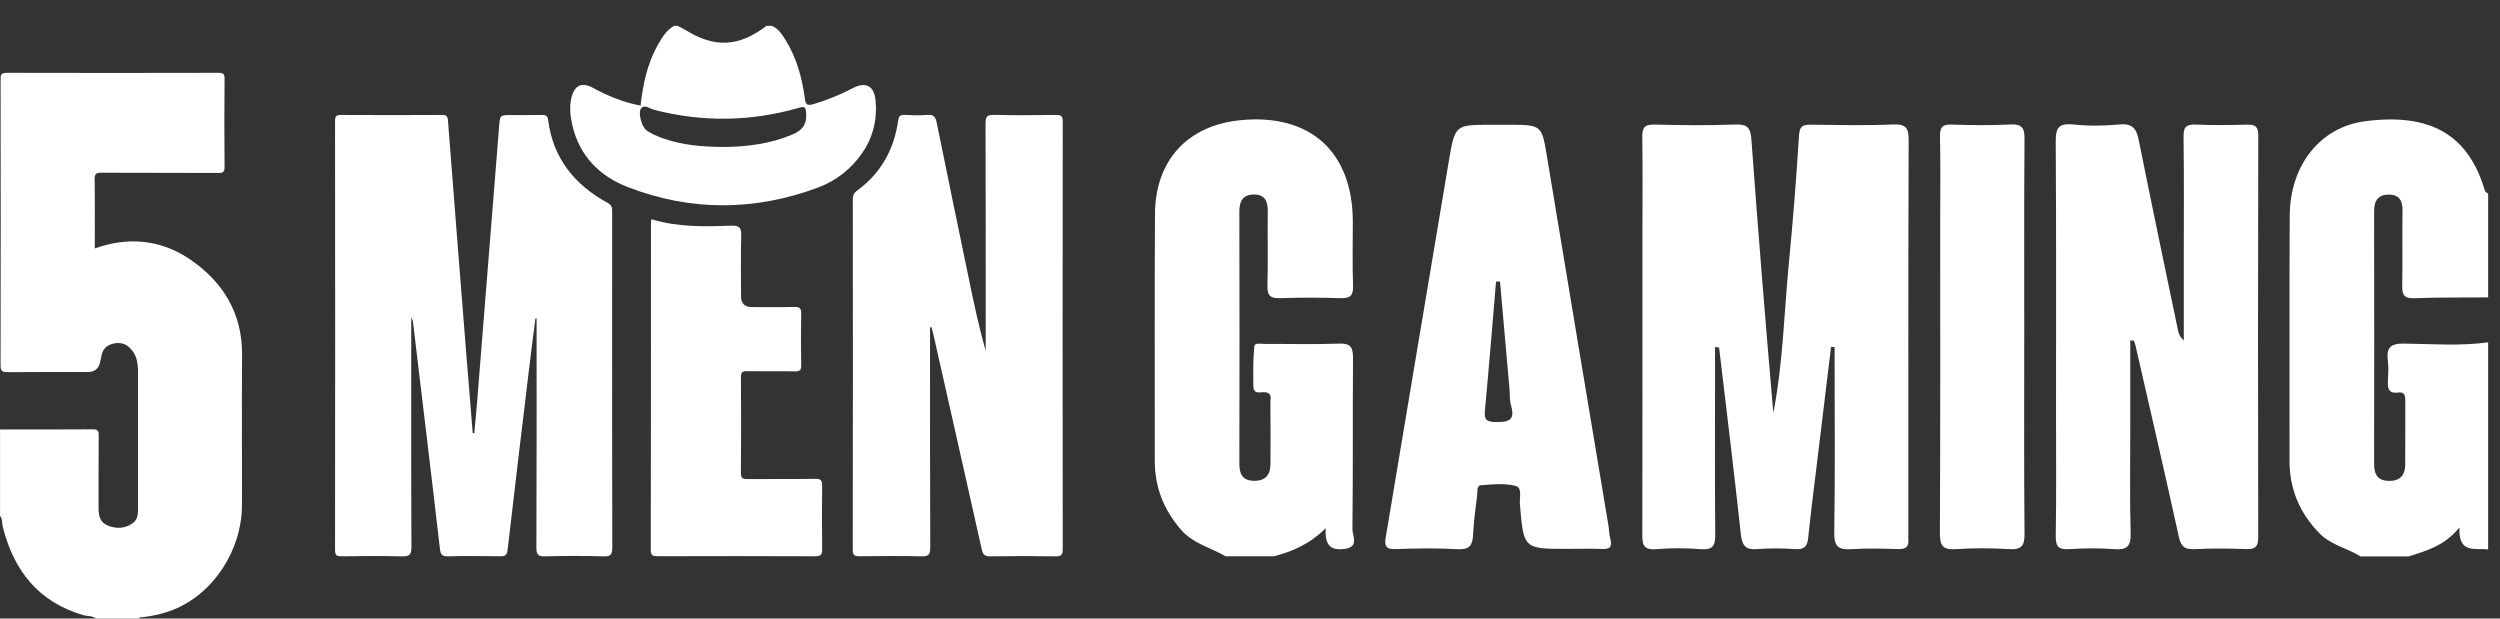 <svg width="97" height="24" viewBox="0 0 97 24" fill="none" xmlns="http://www.w3.org/2000/svg">
<rect x="0" y="0" width="97" height="24" fill="#333333" stroke="none"/>
<path d="M0 16.663C1.196 16.663 2.392 16.669 3.588 16.658C3.783 16.657 3.833 16.703 3.83 16.9C3.819 17.834 3.828 18.768 3.824 19.703C3.823 20 3.873 20.268 4.184 20.392C4.521 20.527 4.852 20.513 5.153 20.297C5.335 20.166 5.354 19.962 5.354 19.755C5.353 18.995 5.354 18.236 5.354 17.476C5.354 16.455 5.354 15.433 5.354 14.411C5.354 14.065 5.299 13.739 5.027 13.488C4.822 13.299 4.593 13.27 4.33 13.351C4.077 13.431 3.965 13.607 3.928 13.853C3.919 13.913 3.897 13.972 3.887 14.031C3.841 14.301 3.677 14.435 3.396 14.435C2.365 14.435 1.335 14.43 0.305 14.44C0.097 14.442 0.021 14.403 0.022 14.173C0.03 10.471 0.029 6.769 0.023 3.067C0.023 2.866 0.076 2.824 0.268 2.825C3.002 2.832 5.735 2.832 8.468 2.825C8.66 2.825 8.715 2.865 8.713 3.065C8.702 4.2 8.702 5.335 8.713 6.47C8.715 6.669 8.661 6.712 8.468 6.711C6.958 6.703 5.447 6.71 3.937 6.702C3.743 6.701 3.668 6.734 3.672 6.953C3.686 7.852 3.678 8.752 3.678 9.64C4.967 9.176 6.228 9.296 7.342 10.043C8.638 10.912 9.406 12.14 9.393 13.775C9.378 15.713 9.393 17.652 9.389 19.59C9.385 21.355 8.276 23.042 6.718 23.66C6.335 23.812 5.936 23.9 5.527 23.947C5.48 23.952 5.419 23.927 5.399 23.999H3.722C3.58 23.884 3.397 23.916 3.236 23.869C1.49 23.36 0.531 22.138 0.104 20.428C0.07 20.291 0.104 20.137 0.002 20.017V16.663H0Z" fill="white"/>
<path d="M47.555 21.585C46.974 21.246 46.294 21.098 45.82 20.549C45.146 19.771 44.804 18.895 44.805 17.867C44.811 14.678 44.793 11.488 44.813 8.298C44.827 6.214 46.084 4.863 48.133 4.663C50.84 4.398 52.489 5.894 52.489 8.612C52.489 9.438 52.469 10.263 52.499 11.088C52.512 11.479 52.379 11.581 52.005 11.569C51.225 11.543 50.444 11.542 49.664 11.569C49.284 11.582 49.167 11.464 49.177 11.082C49.202 10.124 49.177 9.165 49.19 8.205C49.195 7.807 49.076 7.539 48.639 7.547C48.217 7.555 48.086 7.812 48.087 8.213C48.095 11.469 48.095 14.726 48.087 17.982C48.087 18.376 48.194 18.639 48.63 18.655C49.072 18.671 49.293 18.447 49.294 18.01C49.297 17.207 49.299 16.405 49.292 15.601C49.292 15.461 49.361 15.279 49.13 15.224C48.945 15.181 48.633 15.353 48.63 14.974C48.626 14.462 48.617 13.947 48.667 13.439C48.684 13.28 48.937 13.347 49.084 13.345C50.044 13.34 51.003 13.368 51.961 13.332C52.432 13.315 52.5 13.504 52.497 13.914C52.48 16.122 52.5 18.33 52.474 20.538C52.472 20.793 52.755 21.234 52.149 21.301C51.623 21.359 51.398 21.159 51.439 20.493C50.818 21.11 50.148 21.398 49.43 21.583H47.554L47.555 21.585Z" fill="white"/>
<path d="M91.584 21.585C91.068 21.263 90.439 21.15 89.992 20.69C89.223 19.901 88.831 18.974 88.834 17.868C88.841 14.703 88.823 11.539 88.841 8.374C88.851 6.397 90.035 4.934 91.751 4.706C94.295 4.369 95.774 5.225 96.413 7.396C96.428 7.445 96.496 7.479 96.54 7.52V11.539C95.581 11.547 94.622 11.535 93.663 11.571C93.243 11.588 93.201 11.397 93.207 11.056C93.224 10.096 93.203 9.137 93.217 8.178C93.223 7.806 93.106 7.561 92.709 7.55C92.295 7.539 92.116 7.764 92.116 8.177C92.121 11.456 92.121 14.735 92.116 18.016C92.116 18.423 92.271 18.655 92.695 18.66C93.106 18.664 93.318 18.446 93.322 18.045C93.33 17.22 93.322 16.394 93.326 15.569C93.326 15.373 93.314 15.195 93.054 15.23C92.644 15.285 92.636 15.034 92.652 14.741C92.665 14.495 92.68 14.246 92.649 14.005C92.585 13.504 92.735 13.322 93.286 13.331C94.37 13.348 95.458 13.429 96.54 13.283V21.32C96.057 21.249 95.379 21.517 95.427 20.464C94.84 21.189 94.139 21.368 93.46 21.588H91.584V21.585Z" fill="white"/>
<path d="M66.543 13.461V14.78C66.543 16.766 66.534 18.754 66.551 20.74C66.555 21.159 66.468 21.344 66 21.308C65.424 21.264 64.837 21.257 64.261 21.308C63.706 21.357 63.721 21.056 63.722 20.665C63.73 16.737 63.727 12.808 63.727 8.88C63.727 7.697 63.739 6.514 63.721 5.332C63.715 4.971 63.791 4.823 64.192 4.833C65.24 4.862 66.291 4.87 67.339 4.831C67.816 4.813 67.923 4.979 67.955 5.424C68.213 8.957 68.498 12.486 68.805 16.019C69.181 14.112 69.22 12.171 69.405 10.247C69.565 8.583 69.699 6.916 69.802 5.249C69.826 4.859 69.988 4.835 70.291 4.839C71.34 4.849 72.391 4.876 73.437 4.829C73.955 4.807 74.059 4.965 74.056 5.457C74.038 10.523 74.044 15.59 74.044 20.657C74.044 20.746 74.038 20.836 74.044 20.925C74.071 21.217 73.94 21.312 73.653 21.304C73.052 21.286 72.446 21.268 71.845 21.308C71.339 21.343 71.159 21.215 71.169 20.661C71.205 18.474 71.183 16.287 71.183 14.098V13.466C71.138 13.465 71.091 13.462 71.045 13.461C70.862 14.979 70.677 16.497 70.493 18.017C70.378 18.968 70.254 19.92 70.157 20.872C70.124 21.203 70.003 21.328 69.659 21.305C69.169 21.273 68.675 21.265 68.187 21.305C67.719 21.344 67.592 21.165 67.543 20.715C67.283 18.303 66.985 15.895 66.701 13.487L66.542 13.461H66.543Z" fill="white"/>
<path d="M82.655 13.206V16.54C82.655 17.923 82.63 19.307 82.669 20.69C82.683 21.207 82.521 21.344 82.028 21.306C81.452 21.262 80.866 21.269 80.289 21.306C79.879 21.332 79.757 21.214 79.763 20.793C79.789 19.209 79.774 17.624 79.774 16.04C79.774 12.537 79.786 9.033 79.762 5.53C79.758 5.003 79.836 4.769 80.43 4.829C81.026 4.891 81.638 4.888 82.234 4.829C82.763 4.777 82.9 5.014 82.99 5.467C83.479 7.913 83.994 10.352 84.501 12.793C84.53 12.938 84.58 13.079 84.731 13.21C84.731 12.116 84.731 11.023 84.731 9.929C84.731 8.39 84.743 6.85 84.722 5.31C84.716 4.93 84.825 4.816 85.203 4.833C85.849 4.864 86.497 4.853 87.143 4.837C87.455 4.829 87.623 4.863 87.621 5.259C87.607 10.459 87.609 15.658 87.619 20.858C87.619 21.214 87.498 21.316 87.155 21.304C86.487 21.28 85.815 21.273 85.148 21.306C84.76 21.326 84.62 21.202 84.537 20.819C83.994 18.34 83.421 15.868 82.855 13.395C82.842 13.335 82.815 13.278 82.793 13.221L82.657 13.207L82.655 13.206Z" fill="white"/>
<path d="M60.821 21.296C59.114 21.296 59.118 21.296 58.972 19.569C58.951 19.317 59.079 18.917 58.794 18.848C58.373 18.746 57.909 18.791 57.467 18.826C57.28 18.841 57.332 19.085 57.313 19.226C57.246 19.733 57.179 20.244 57.155 20.755C57.135 21.158 57.016 21.334 56.565 21.308C55.764 21.265 54.959 21.274 54.156 21.305C53.759 21.32 53.712 21.17 53.769 20.835C54.59 15.956 55.398 11.075 56.224 6.196C56.454 4.838 56.476 4.842 57.861 4.842H58.531C59.836 4.842 59.819 4.844 60.035 6.149C60.819 10.896 61.616 15.641 62.407 20.387C62.436 20.563 62.435 20.747 62.482 20.917C62.565 21.218 62.463 21.313 62.16 21.301C61.714 21.282 61.268 21.296 60.821 21.296ZM58.2 10.919C58.149 10.921 58.097 10.925 58.046 10.928C57.905 12.591 57.773 14.254 57.615 15.914C57.581 16.263 57.656 16.369 58.023 16.374C58.503 16.381 58.805 16.331 58.629 15.738C58.567 15.528 58.587 15.295 58.567 15.074C58.445 13.688 58.322 12.304 58.2 10.919Z" fill="white"/>
<path d="M78.54 13.147C78.54 15.668 78.529 18.188 78.551 20.709C78.555 21.17 78.441 21.335 77.961 21.307C77.272 21.265 76.576 21.26 75.888 21.307C75.371 21.343 75.265 21.163 75.268 20.673C75.288 16.658 75.28 12.643 75.28 8.627C75.28 7.512 75.294 6.396 75.272 5.281C75.265 4.925 75.375 4.823 75.723 4.834C76.481 4.858 77.242 4.87 77.997 4.83C78.445 4.807 78.553 4.95 78.551 5.384C78.531 7.972 78.541 10.56 78.541 13.147H78.54Z" fill="white"/>
<path d="M29.938 1C30.187 1.1 30.326 1.309 30.462 1.524C30.902 2.224 31.118 2.999 31.225 3.81C31.254 4.034 31.299 4.117 31.558 4.042C32.094 3.884 32.603 3.674 33.096 3.417C33.588 3.161 33.918 3.331 33.971 3.89C34.043 4.638 33.876 5.333 33.442 5.953C33.013 6.566 32.437 7.016 31.747 7.274C29.289 8.191 26.81 8.205 24.363 7.261C23.27 6.84 22.482 6.054 22.207 4.859C22.126 4.504 22.084 4.144 22.175 3.78C22.291 3.309 22.579 3.174 22.997 3.404C23.579 3.723 24.187 3.972 24.853 4.097C24.949 3.264 25.115 2.463 25.527 1.735C25.688 1.451 25.86 1.173 26.154 1C26.197 1 26.239 1 26.282 1C26.383 1.053 26.489 1.098 26.586 1.158C27.728 1.87 28.658 1.825 29.746 1H29.938ZM28.026 5.702C28.961 5.7 29.873 5.586 30.746 5.219C31.131 5.057 31.311 4.822 31.278 4.389C31.259 4.147 31.223 4.119 30.992 4.185C29.125 4.72 27.25 4.748 25.367 4.257C25.209 4.216 25.022 4.044 24.881 4.199C24.736 4.358 24.902 4.938 25.094 5.066C25.289 5.197 25.504 5.291 25.726 5.368C26.471 5.63 27.243 5.697 28.025 5.702H28.026Z" fill="white"/>
<path d="M18.402 16.814C18.438 16.415 18.478 16.016 18.51 15.617C18.796 12.042 19.081 8.467 19.367 4.892C19.401 4.464 19.403 4.464 19.842 4.464C20.237 4.464 20.633 4.472 21.029 4.46C21.195 4.455 21.249 4.516 21.269 4.672C21.465 6.156 22.306 7.182 23.588 7.879C23.752 7.969 23.751 8.076 23.751 8.216C23.75 9.167 23.751 10.118 23.751 11.069C23.751 14.457 23.747 17.845 23.757 21.233C23.758 21.509 23.703 21.597 23.41 21.587C22.662 21.563 21.913 21.566 21.166 21.586C20.891 21.594 20.811 21.533 20.812 21.242C20.825 18.345 20.82 15.449 20.82 12.552V12.36C20.805 12.358 20.791 12.356 20.775 12.354C20.71 12.867 20.64 13.379 20.579 13.893C20.28 16.373 19.98 18.852 19.695 21.333C19.669 21.557 19.584 21.585 19.397 21.582C18.724 21.574 18.05 21.568 17.377 21.585C17.149 21.591 17.093 21.503 17.07 21.304C16.896 19.788 16.714 18.272 16.534 16.756C16.364 15.325 16.192 13.894 16.02 12.463C16.017 12.435 15.997 12.409 15.956 12.319V12.732C15.956 15.564 15.95 18.396 15.964 21.229C15.965 21.532 15.875 21.593 15.594 21.586C14.815 21.568 14.034 21.573 13.254 21.584C13.062 21.587 13 21.546 13 21.34C13.006 15.793 13.006 10.246 13 4.699C13 4.491 13.064 4.459 13.252 4.46C14.545 4.468 15.839 4.467 17.132 4.46C17.299 4.459 17.367 4.487 17.381 4.675C17.61 7.665 17.848 10.655 18.085 13.645C18.168 14.697 18.255 15.749 18.341 16.802C18.362 16.806 18.384 16.81 18.405 16.815L18.402 16.814Z" fill="white"/>
<path d="M36.086 12.7V13.032C36.086 15.768 36.081 18.504 36.094 21.24C36.095 21.534 36.012 21.592 35.738 21.585C34.948 21.566 34.157 21.573 33.365 21.583C33.17 21.585 33.086 21.553 33.087 21.327C33.094 16.795 33.093 12.263 33.089 7.731C33.089 7.572 33.147 7.474 33.268 7.385C34.187 6.71 34.694 5.791 34.849 4.672C34.874 4.492 34.943 4.452 35.111 4.46C35.399 4.474 35.69 4.484 35.976 4.458C36.218 4.436 36.298 4.532 36.343 4.754C36.748 6.751 37.163 8.745 37.575 10.74C37.773 11.697 37.973 12.654 38.245 13.608V13.256C38.245 10.434 38.249 7.612 38.239 4.791C38.238 4.527 38.297 4.451 38.568 4.457C39.37 4.477 40.172 4.472 40.973 4.459C41.184 4.456 41.234 4.514 41.234 4.722C41.228 10.248 41.228 15.774 41.234 21.3C41.234 21.517 41.19 21.591 40.958 21.586C40.114 21.571 39.269 21.571 38.425 21.586C38.21 21.59 38.138 21.519 38.093 21.319C37.477 18.561 36.853 15.805 36.232 13.049C36.205 12.93 36.173 12.812 36.144 12.693C36.125 12.696 36.106 12.698 36.087 12.701L36.086 12.7Z" fill="white"/>
<path d="M25.278 8.506C26.296 8.82 27.335 8.793 28.369 8.756C28.711 8.744 28.768 8.855 28.759 9.163C28.738 9.942 28.752 10.723 28.752 11.503C28.752 11.777 28.895 11.915 29.18 11.915C29.725 11.915 30.271 11.924 30.815 11.91C31.02 11.905 31.093 11.956 31.087 12.173C31.073 12.836 31.074 13.498 31.087 14.161C31.091 14.358 31.039 14.415 30.84 14.41C30.221 14.397 29.6 14.412 28.981 14.401C28.803 14.398 28.747 14.442 28.748 14.628C28.757 15.868 28.758 17.107 28.747 18.347C28.745 18.555 28.815 18.591 29.003 18.589C29.879 18.579 30.755 18.592 31.631 18.579C31.844 18.576 31.902 18.637 31.9 18.846C31.889 19.669 31.89 20.491 31.9 21.314C31.902 21.519 31.849 21.584 31.633 21.583C29.592 21.574 27.551 21.576 25.51 21.581C25.329 21.581 25.25 21.559 25.25 21.344C25.258 17.102 25.257 12.86 25.257 8.618C25.257 8.597 25.264 8.576 25.278 8.504V8.506Z" fill="white"/>
</svg>
